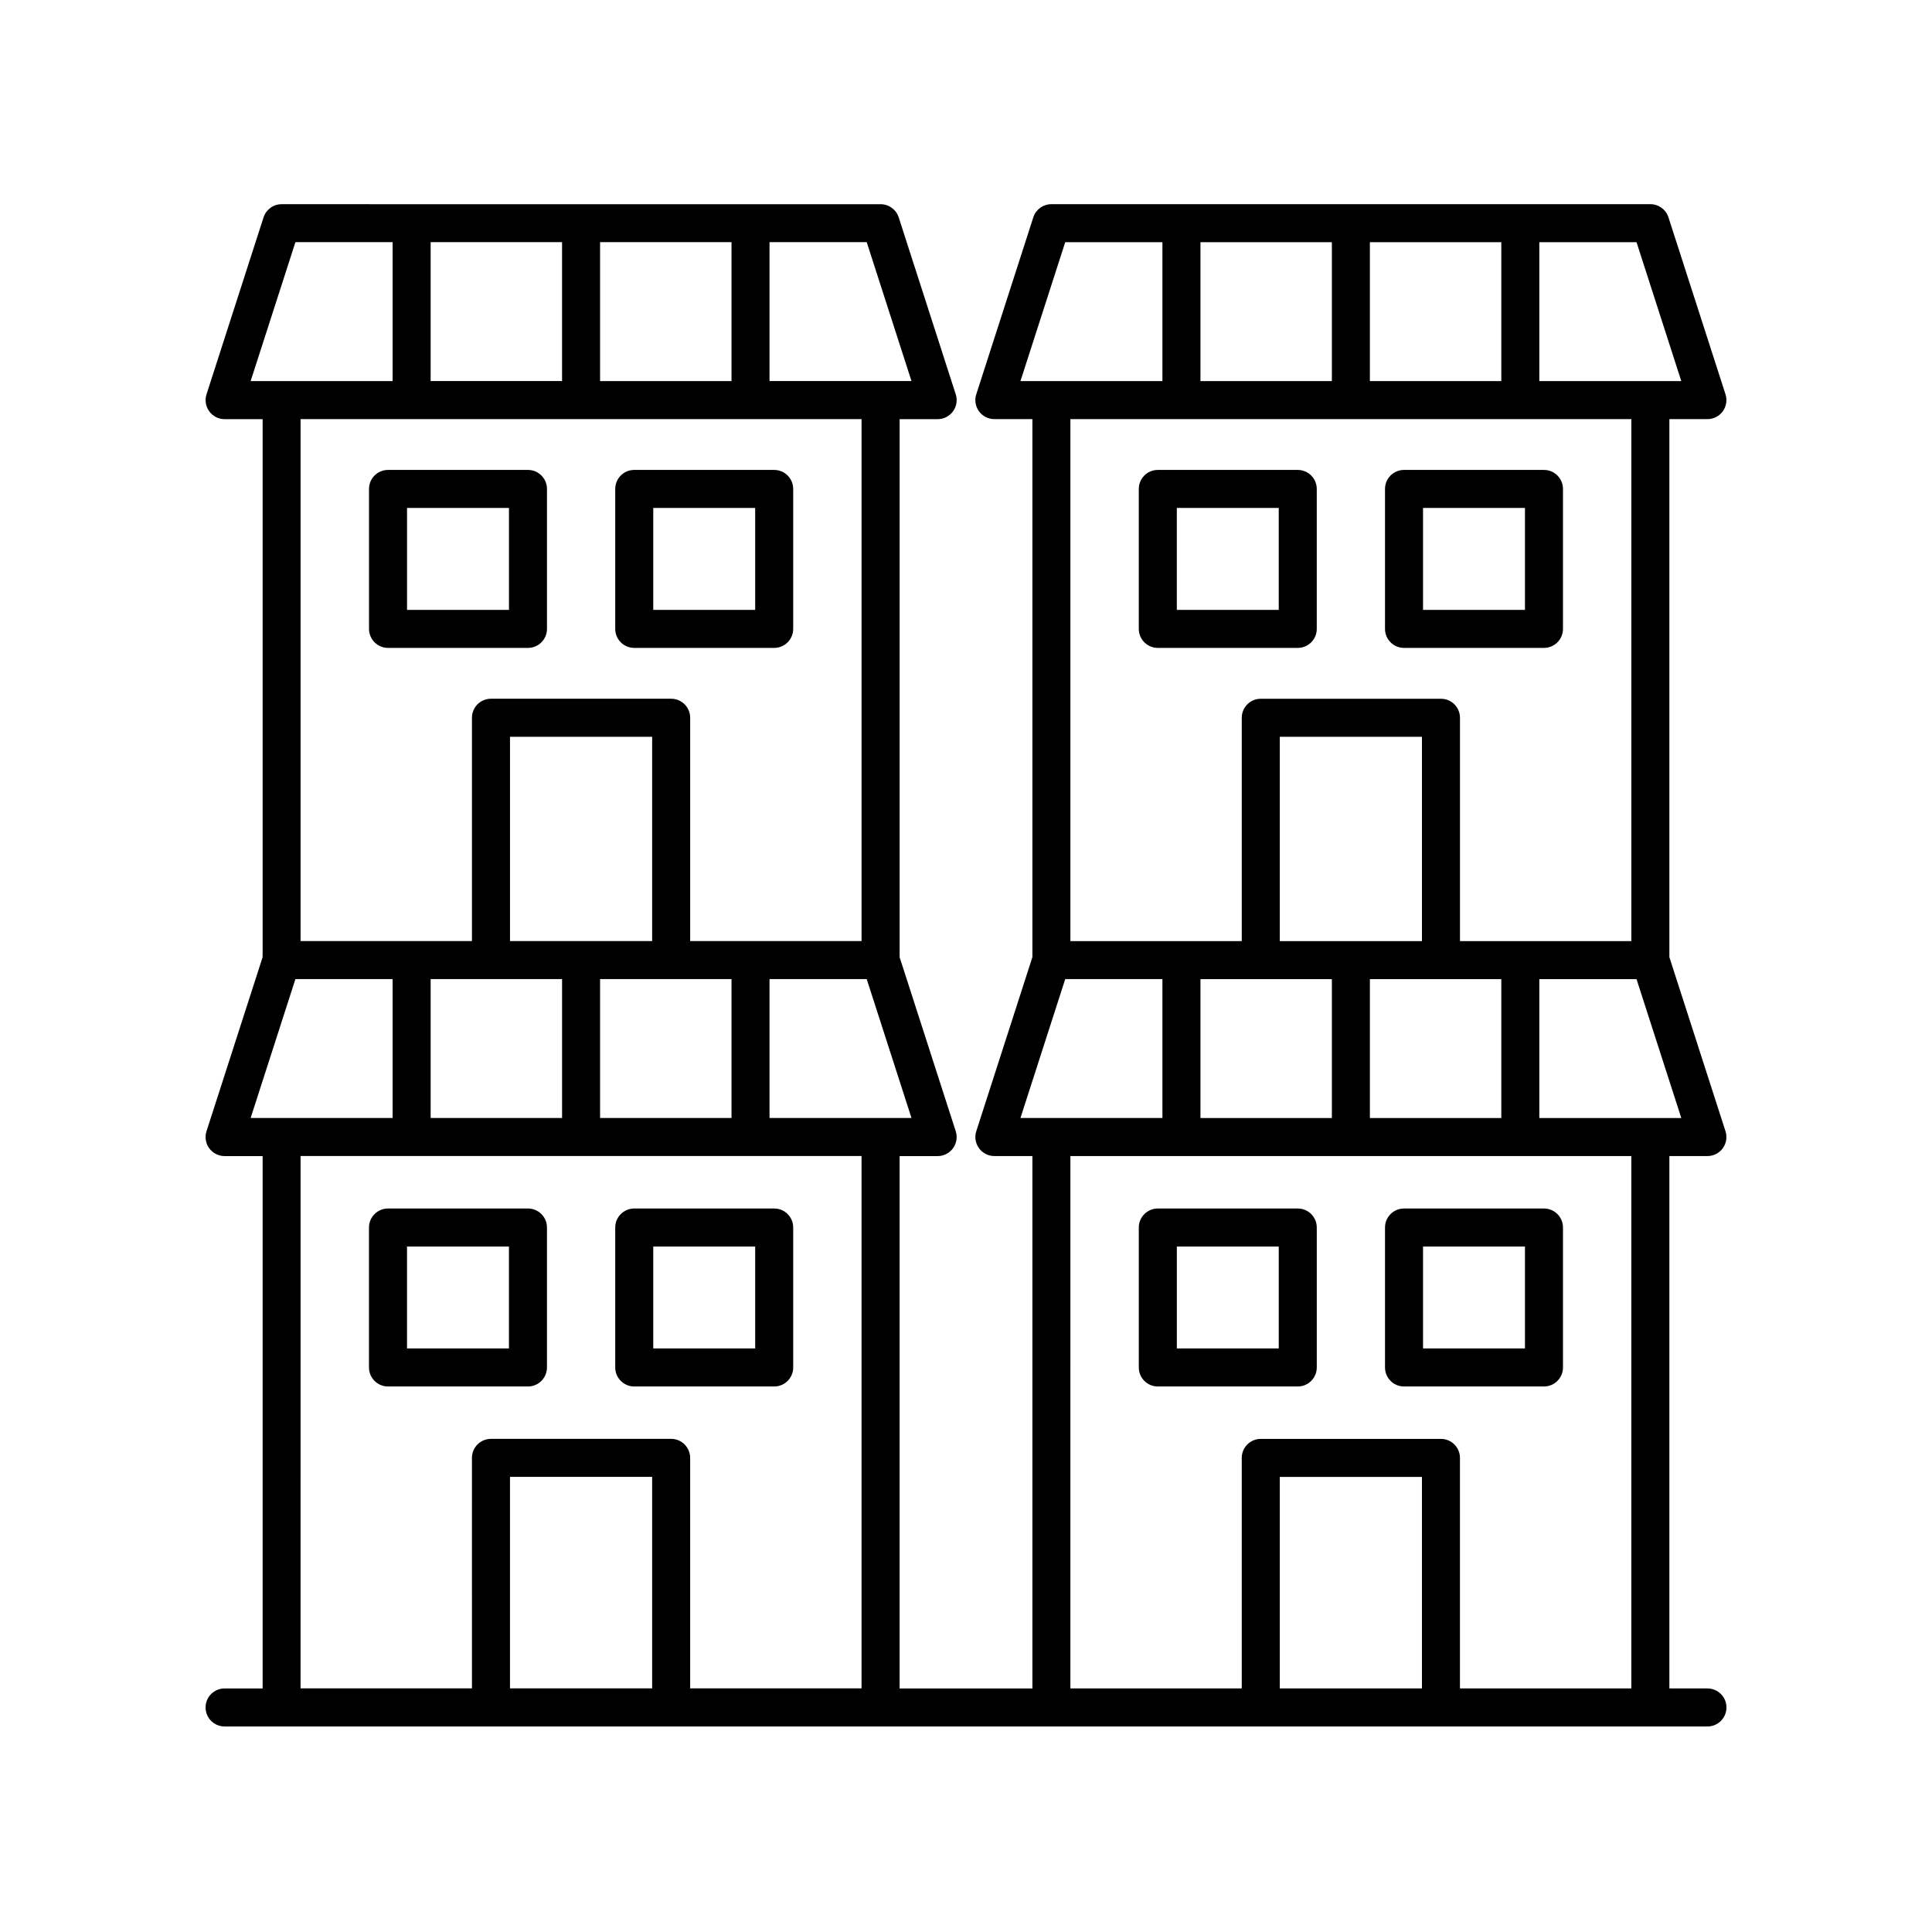 <?xml version="1.0" encoding="UTF-8"?>
<!-- Uploaded to: ICON Repo, www.svgrepo.com, Generator: ICON Repo Mixer Tools -->
<svg fill="#000000" width="800px" height="800px" version="1.1" viewBox="144 144 512 512" xmlns="http://www.w3.org/2000/svg">
 <g>
  <path d="m246.83 315.7h37.086c2.781 0 5.039-2.254 5.039-5.039v-37.086c0-2.781-2.254-5.039-5.039-5.039h-37.086c-2.781 0-5.039 2.254-5.039 5.039v37.086c0 2.785 2.258 5.039 5.039 5.039zm5.039-37.086h27.012v27.012h-27.012z"/>
  <path d="m312.08 315.7h37.086c2.781 0 5.039-2.254 5.039-5.039v-37.086c0-2.781-2.254-5.039-5.039-5.039h-37.086c-2.781 0-5.039 2.254-5.039 5.039v37.086c0 2.785 2.258 5.039 5.039 5.039zm5.039-37.086h27.012v27.012h-27.012z"/>
  <path d="m283.91 511.43c2.781 0 5.039-2.254 5.039-5.039v-37.086c0-2.781-2.254-5.039-5.039-5.039h-37.086c-2.781 0-5.039 2.254-5.039 5.039v37.086c0 2.781 2.254 5.039 5.039 5.039zm-32.047-37.086h27.012v27.008h-27.012z"/>
  <path d="m312.08 511.43h37.086c2.781 0 5.039-2.254 5.039-5.039v-37.086c0-2.781-2.254-5.039-5.039-5.039h-37.086c-2.781 0-5.039 2.254-5.039 5.039v37.086c0 2.781 2.258 5.039 5.039 5.039zm5.039-37.086h27.012v27.008h-27.012z"/>
  <path d="m450.83 315.7h37.086c2.781 0 5.039-2.254 5.039-5.039v-37.086c0-2.781-2.254-5.039-5.039-5.039h-37.086c-2.781 0-5.039 2.254-5.039 5.039v37.086c0 2.785 2.258 5.039 5.039 5.039zm5.039-37.086h27.012v27.012h-27.012z"/>
  <path d="m516.08 315.7h37.086c2.781 0 5.039-2.254 5.039-5.039v-37.086c0-2.781-2.254-5.039-5.039-5.039h-37.086c-2.781 0-5.039 2.254-5.039 5.039v37.086c0 2.785 2.258 5.039 5.039 5.039zm5.039-37.086h27.012v27.012h-27.012z"/>
  <path d="m487.92 511.43c2.781 0 5.039-2.254 5.039-5.039v-37.086c0-2.781-2.254-5.039-5.039-5.039h-37.086c-2.781 0-5.039 2.254-5.039 5.039v37.086c0 2.781 2.254 5.039 5.039 5.039zm-32.047-37.086h27.012v27.008h-27.012z"/>
  <path d="m516.08 511.43h37.086c2.781 0 5.039-2.254 5.039-5.039v-37.086c0-2.781-2.254-5.039-5.039-5.039h-37.086c-2.781 0-5.039 2.254-5.039 5.039v37.086c0 2.781 2.258 5.039 5.039 5.039zm5.039-37.086h27.012v27.008h-27.012z"/>
  <path d="m596.48 591.45h-10.078v-141.08h10.078c1.609 0 3.125-0.77 4.07-2.07 0.949-1.305 1.219-2.981 0.723-4.512l-14.871-46.133v-142.58h10.078c1.609 0 3.125-0.77 4.07-2.07 0.949-1.305 1.219-2.981 0.723-4.512l-15.113-46.887c-0.672-2.082-2.606-3.496-4.793-3.496h-158.74c-2.188 0-4.121 1.41-4.793 3.492l-15.113 46.887c-0.496 1.531-0.227 3.207 0.723 4.512 0.945 1.301 2.461 2.07 4.07 2.07h10.078v142.58l-14.871 46.133c-0.496 1.531-0.227 3.207 0.723 4.512 0.945 1.301 2.461 2.07 4.07 2.07h10.078v141.09h-35.188v-141.08h10.078c1.609 0 3.125-0.77 4.07-2.07 0.949-1.305 1.219-2.981 0.723-4.512l-14.871-46.133v-142.58h10.078c1.609 0 3.125-0.77 4.07-2.07 0.949-1.305 1.219-2.981 0.723-4.512l-15.113-46.887c-0.672-2.082-2.609-3.492-4.793-3.492l-158.74-0.004c-2.188 0-4.121 1.41-4.793 3.492l-15.113 46.887c-0.496 1.531-0.227 3.207 0.723 4.512 0.941 1.305 2.457 2.074 4.066 2.074h10.078v142.58l-14.871 46.133c-0.496 1.531-0.227 3.207 0.723 4.512 0.945 1.301 2.461 2.07 4.07 2.07h10.078v141.08h-10.078c-2.781 0-5.039 2.254-5.039 5.039 0 2.781 2.254 5.039 5.039 5.039h392.97c2.781 0 5.039-2.254 5.039-5.039 0-2.781-2.258-5.039-5.039-5.039zm-44.543-151.16v-36.812h25.758l11.867 36.812zm-44.902 0v-36.812h34.828v36.812zm-44.902 0v-36.812h34.828v36.812zm58.699-46.887h-37.672v-54.145h37.672zm68.73-148.41h-37.625v-36.812h25.758zm-127.43 0v-36.812h34.828v36.812zm44.902-36.809h34.828v36.812h-34.828zm-80.738 0h25.758v36.812h-37.625zm150.03 46.887v138.33h-45.418v-59.184c0-2.781-2.254-5.039-5.039-5.039h-47.75c-2.781 0-5.039 2.254-5.039 5.039v59.184h-45.418v-138.33zm-150.03 148.4h25.758v36.812h-37.625zm1.367 46.891h148.66v141.08h-45.418v-61.082c0-2.781-2.254-5.039-5.039-5.039h-47.75c-2.781 0-5.039 2.254-5.039 5.039v61.082h-45.418zm93.168 141.08h-37.672v-56.043h37.672zm-172.9-151.16v-36.812h25.758l11.867 36.812zm-44.902 0v-36.812h34.828v36.812zm-44.902 0v-36.812h34.828v36.812zm58.699-46.887h-37.672v-54.145h37.672zm68.73-148.41h-37.625v-36.812h25.758zm-127.43 0v-36.812h34.828v36.812zm44.902-36.809h34.828v36.812h-34.828zm-80.738 0h25.758v36.812h-37.625zm150.03 46.887v138.33h-45.418v-59.184c0-2.781-2.254-5.039-5.039-5.039h-47.75c-2.781 0-5.039 2.254-5.039 5.039v59.184h-45.418v-138.33zm-150.03 148.4h25.758v36.812h-37.625zm1.367 46.891h148.66v141.08h-45.418v-61.082c0-2.781-2.254-5.039-5.039-5.039h-47.75c-2.781 0-5.039 2.254-5.039 5.039l0.004 61.082h-45.422zm93.168 141.08h-37.672v-56.043h37.672z"/>
 </g>
</svg>